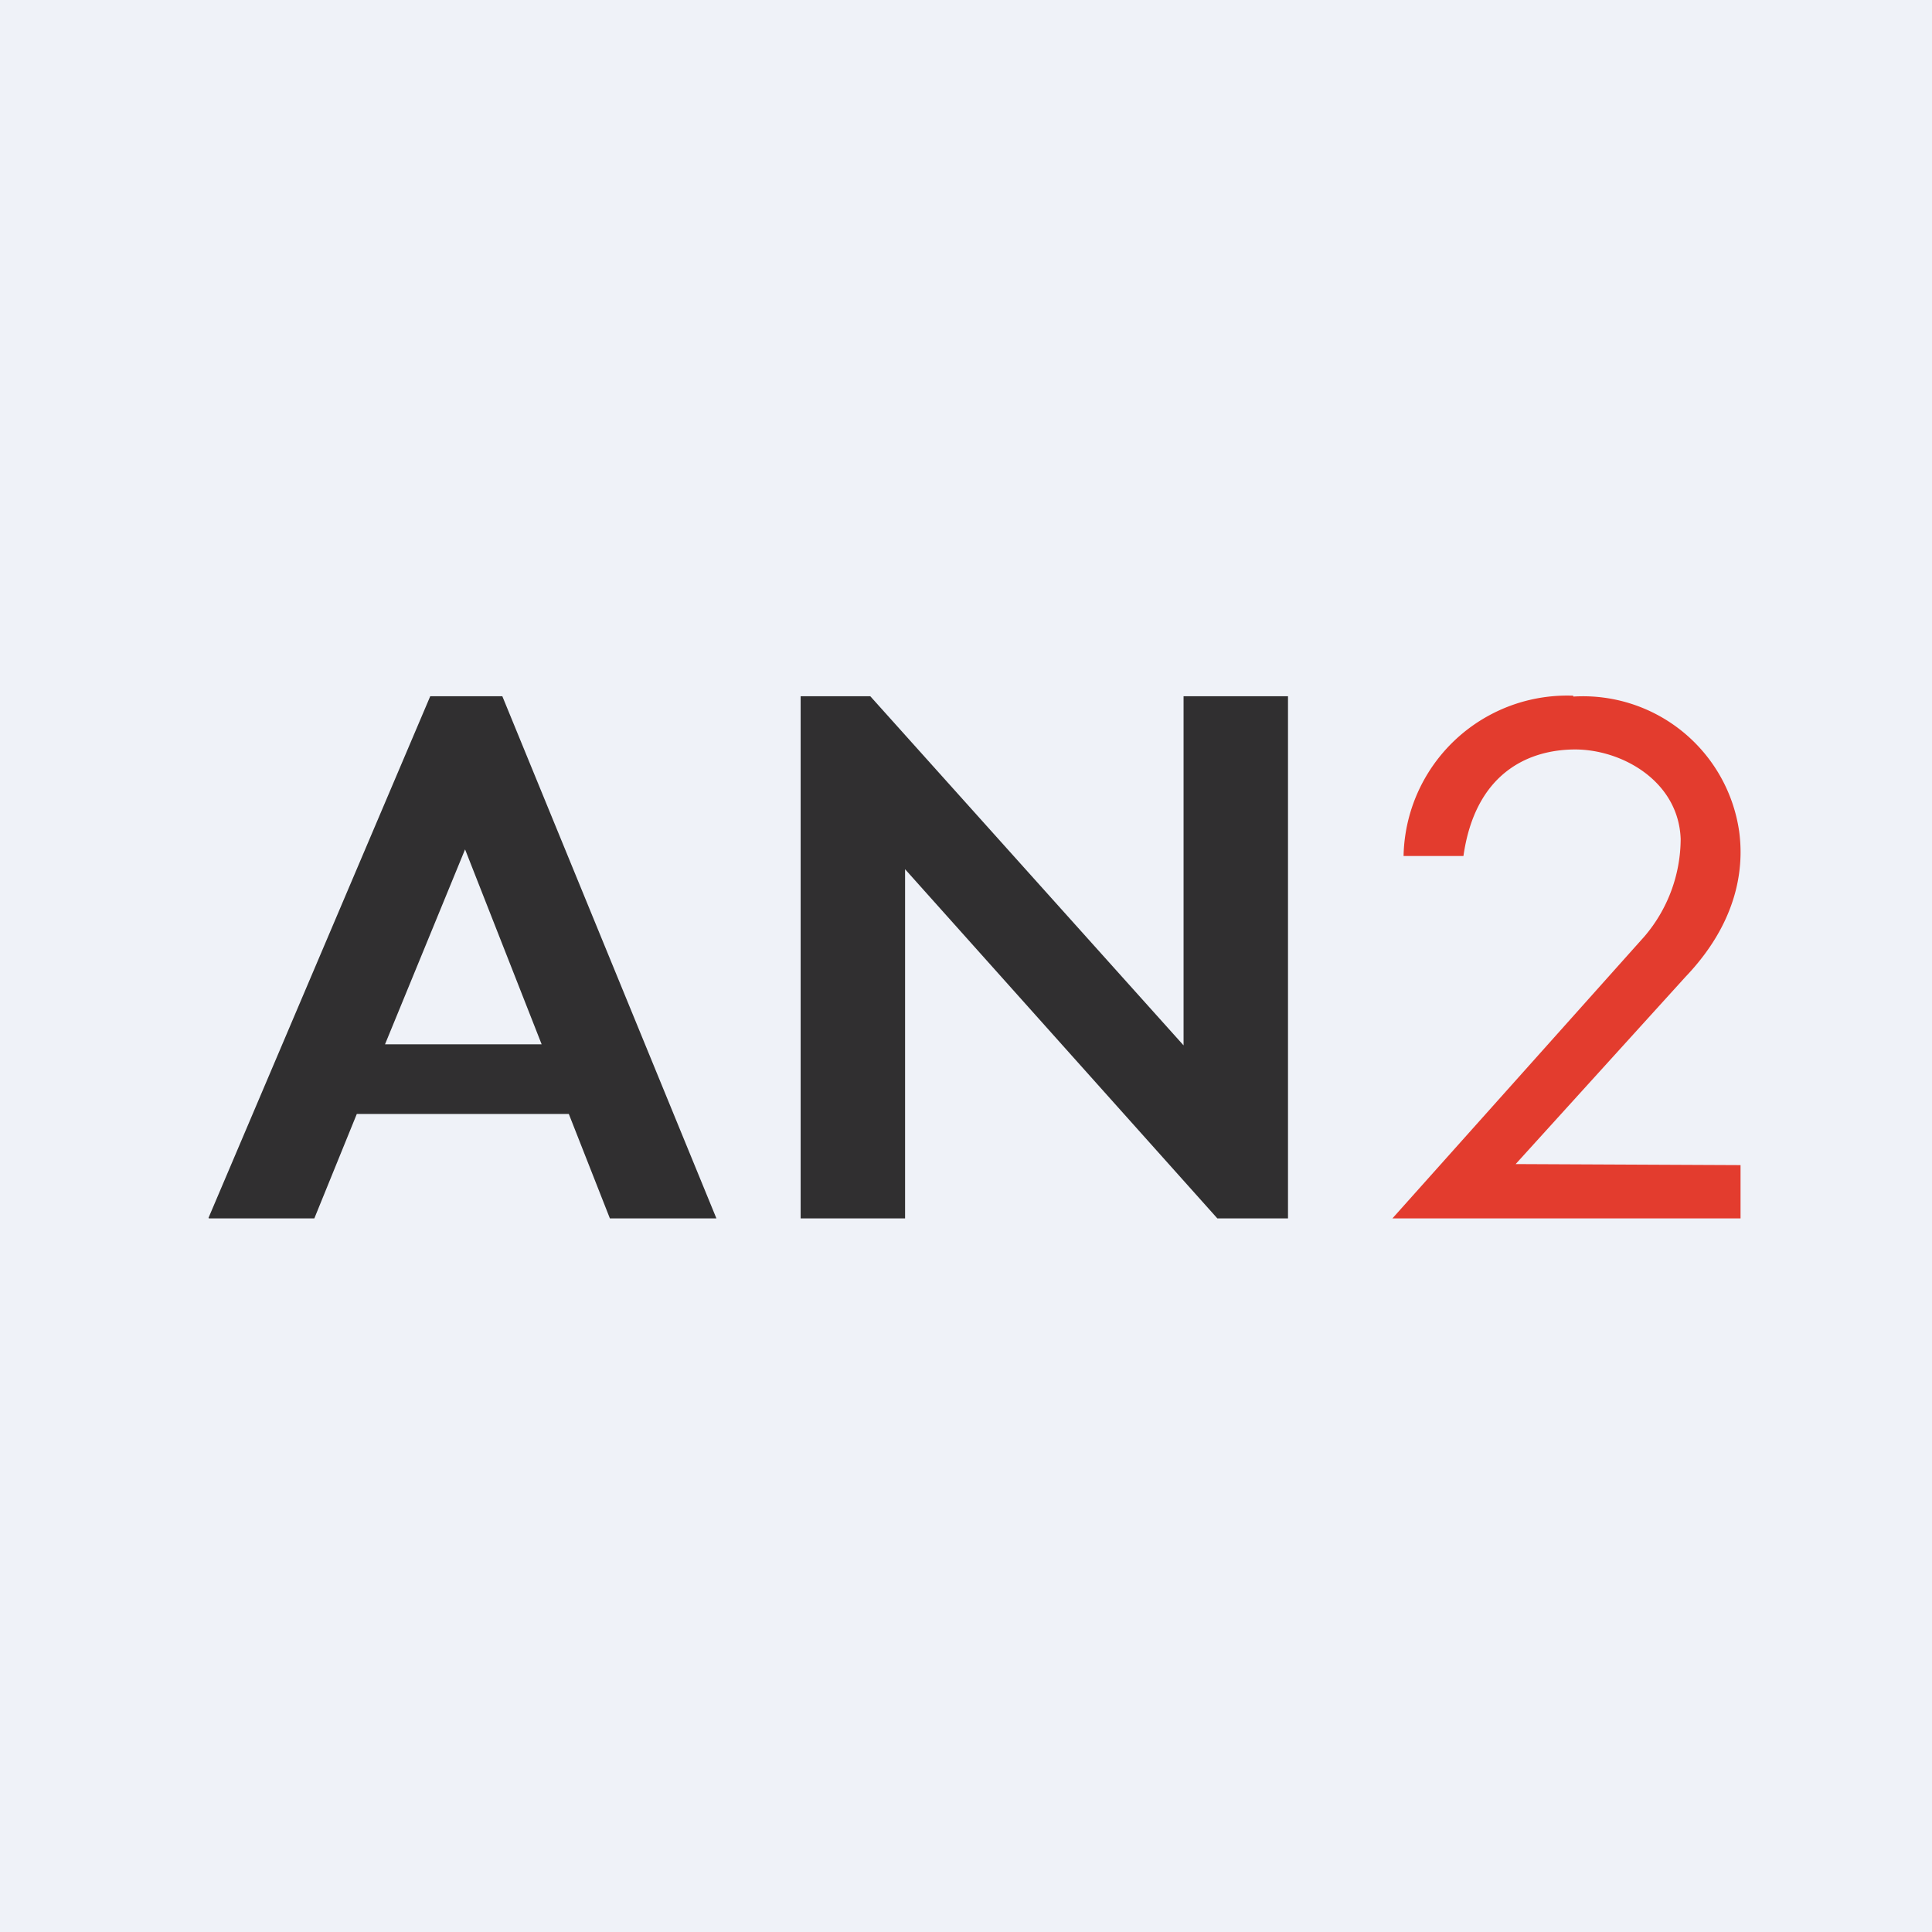 <?xml version="1.0" encoding="UTF-8"?>
<!-- generated by Finnhub -->
<svg viewBox="0 0 55.5 55.5" xmlns="http://www.w3.org/2000/svg">
<path d="M 0,0 H 55.5 V 55.5 H 0 Z" fill="rgb(239, 242, 248)"/>
<path d="M 5.99,34.985 L 12.36,20 H 14.43 L 20.58,35 H 17.52 L 16.34,32 H 10.25 L 9.03,35 H 6 Z M 11.07,30 H 15.56 L 13.36,24.4 L 11.06,30 Z M 23,20 V 35 H 26 V 24.97 L 34.97,35 H 37 V 20 H 34 V 30.03 L 25,20 H 23 Z" fill="rgb(48, 47, 48)"/>
<path d="M 45.19,19.985 A 4.7,4.7 0 0,0 40.32,24.59 H 42.04 C 42.37,22.27 43.83,21.55 45.2,21.53 S 48.22,22.43 48.28,24.1 A 4.33,4.33 0 0,1 47.24,26.9 L 40,35 H 50 V 33.47 L 43.54,33.44 L 48.42,28.06 C 50.11,26.29 50.06,24.62 49.96,23.88 A 4.53,4.53 0 0,0 45.2,20.01 Z" fill="rgb(227, 60, 46)"/>
</svg>
